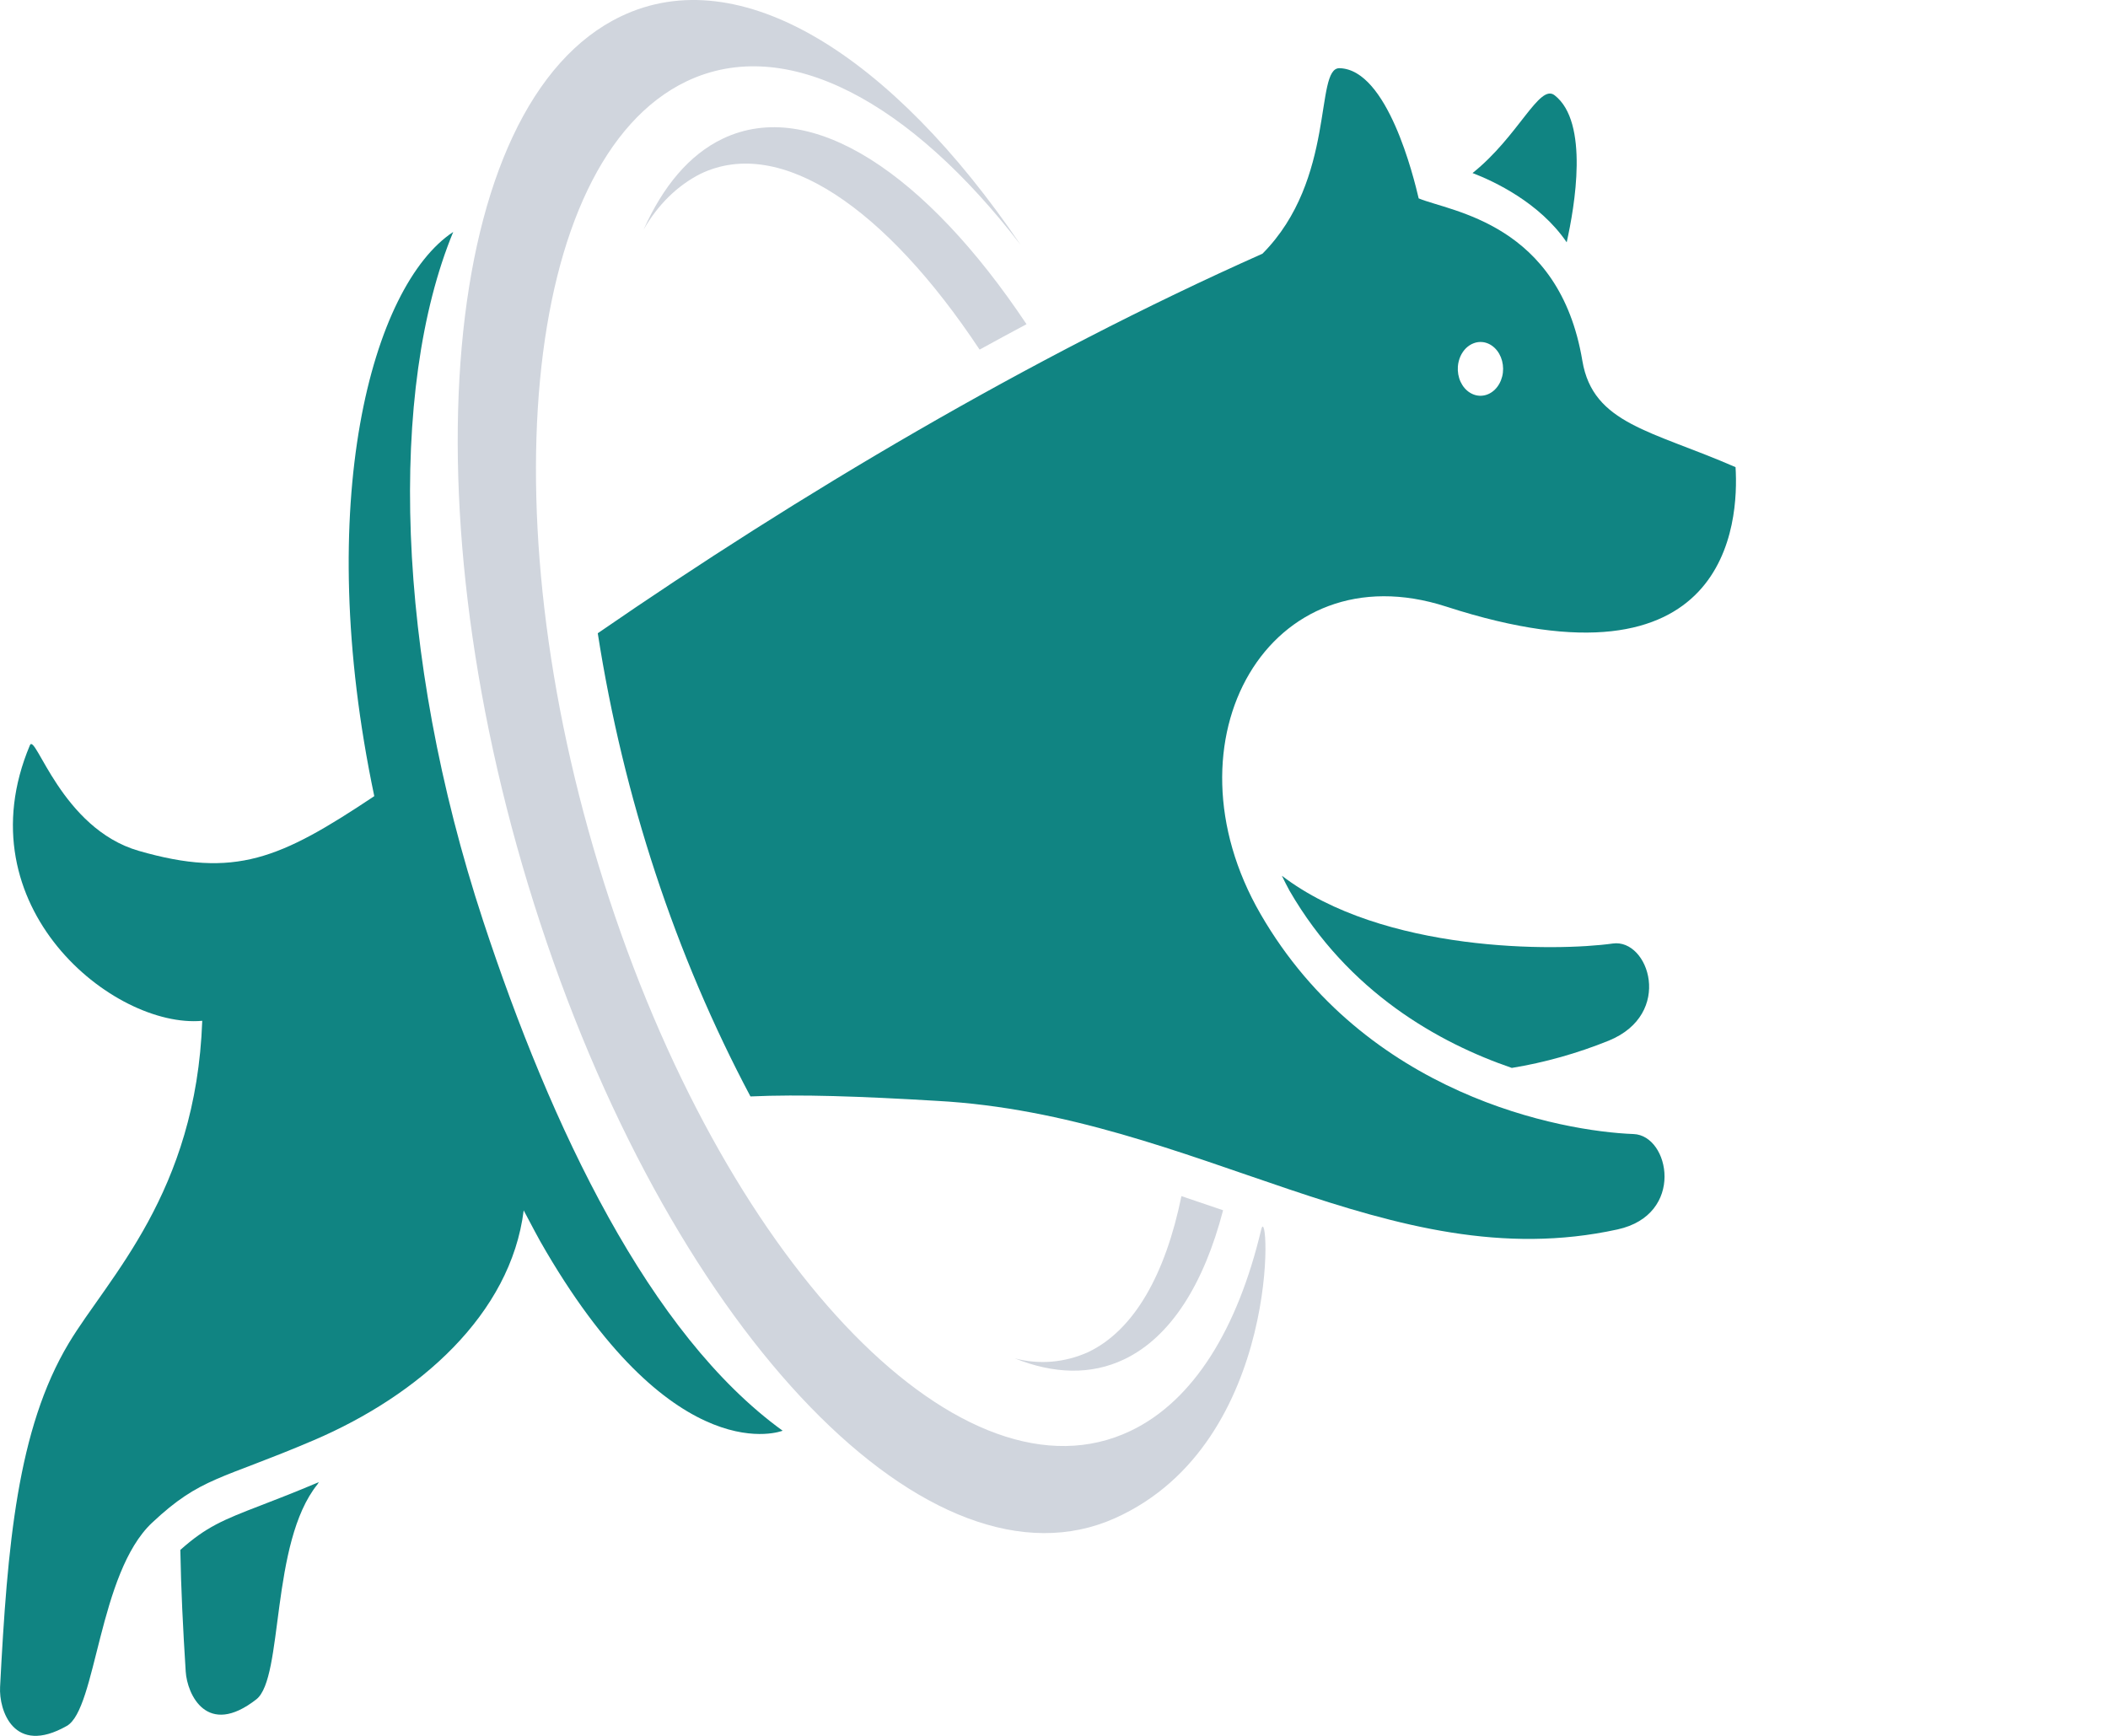 <svg width="51" height="42" viewBox="0 0 51 42" class="withstick" fill="none"
    xmlns="http://www.w3.org/2000/svg">
    <path d="M6.313 36.423C5.39 36.778 4.988 36.944 4.363 37.501C4.379 38.431 4.427 39.406 4.493 40.444C4.528 40.999 5.009 42.048 6.201 41.117C6.866 40.599 6.533 37.334 7.682 35.913C7.695 35.896 7.702 35.877 7.714 35.861C7.151 36.099 6.689 36.279 6.313 36.423Z" fill="#108482" />
    <path d="M39.019 22.829C37.655 23.021 33.46 23.058 31.013 21.189C31.073 21.31 31.131 21.431 31.198 21.551C32.624 24.016 34.819 25.236 36.576 25.839C37.374 25.708 38.16 25.487 38.922 25.179C40.499 24.534 39.89 22.706 39.019 22.829Z" fill="#108482" />
    <path d="M16.953 4.203C18.889 3.278 21.435 5.041 23.7 8.459C24.077 8.253 24.453 8.047 24.835 7.844C22.408 4.203 19.626 2.333 17.485 3.356C16.676 3.742 16.039 4.51 15.57 5.558C15.911 4.957 16.391 4.486 16.953 4.203Z" fill="#D0D5DD" />
    <path d="M28.583 28.941C28.198 30.825 27.445 32.18 26.33 32.714C25.763 32.97 25.145 33.023 24.552 32.867C25.491 33.244 26.392 33.275 27.2 32.889C28.332 32.347 29.128 31.057 29.591 29.283C29.257 29.168 28.922 29.054 28.583 28.941Z" fill="#D0D5DD" />
    <path d="M24.694 5.927C22.035 2.469 19.026 0.817 16.61 1.968C12.613 3.88 11.776 12.74 14.741 21.755C17.706 30.774 23.353 36.533 27.353 34.621C28.883 33.89 29.945 32.14 30.512 29.754C30.705 28.94 31.065 34.901 26.976 36.733C22.562 38.711 16.375 32.385 13.076 22.352C9.774 12.316 10.647 2.486 15.024 0.395C17.9 -0.982 21.577 1.331 24.694 5.927Z" fill="#D0D5DD" />
    <path d="M11.689 22.281C9.555 15.795 9.399 9.406 10.965 5.612C8.993 6.914 7.563 12.164 9.055 19.262C9.053 19.264 9.05 19.265 9.048 19.268C6.778 20.782 5.689 21.26 3.354 20.586C1.486 20.045 0.856 17.713 0.723 18.032C-0.918 21.934 2.748 24.893 4.893 24.699C4.745 28.865 2.617 30.911 1.664 32.499C0.417 34.58 0.179 37.397 0.002 40.818C-0.028 41.374 0.327 42.49 1.616 41.76C2.335 41.352 2.379 38.066 3.679 36.844C4.861 35.734 5.334 35.811 7.586 34.849C10.142 33.757 12.358 31.796 12.67 29.286C12.848 29.618 13.018 29.956 13.209 30.275C16.364 35.648 18.935 34.617 18.935 34.617C15.716 32.289 13.335 27.286 11.689 22.281Z" fill="#108482" />
    <path d="M37.904 5.863C38.097 4.995 38.453 2.955 37.61 2.304C37.239 2.018 36.741 3.296 35.626 4.187C36.145 4.385 37.252 4.904 37.904 5.863Z" fill="#108482" />
    <path d="M39.523 27.439C37.783 27.373 33.038 26.509 30.499 22.119C28.061 17.906 30.714 13.291 34.993 14.678C41.84 16.897 42.071 12.624 41.989 11.303C39.962 10.417 38.541 10.264 38.283 8.73C37.726 5.394 35.099 5.123 34.323 4.8C34.204 4.295 33.57 1.677 32.408 1.65C31.796 1.635 32.335 4.334 30.544 6.138C24.874 8.663 19.314 11.977 14.462 15.322C15.084 19.302 16.338 23.105 18.156 26.529C19.366 26.474 20.797 26.525 22.666 26.636C28.969 26.981 33.595 30.961 39.133 29.747C40.773 29.389 40.398 27.473 39.523 27.439ZM35.869 8.277C35.977 8.289 36.079 8.339 36.163 8.42C36.247 8.501 36.309 8.61 36.341 8.733C36.373 8.856 36.374 8.987 36.343 9.11C36.312 9.233 36.251 9.343 36.168 9.425C36.085 9.507 35.983 9.559 35.875 9.572C35.767 9.586 35.659 9.561 35.563 9.501C35.467 9.442 35.388 9.349 35.336 9.237C35.284 9.124 35.262 8.995 35.271 8.867C35.278 8.782 35.299 8.699 35.332 8.623C35.366 8.547 35.412 8.48 35.467 8.425C35.523 8.371 35.587 8.329 35.656 8.304C35.724 8.278 35.797 8.269 35.869 8.277Z" fill="#108482" />
</svg>